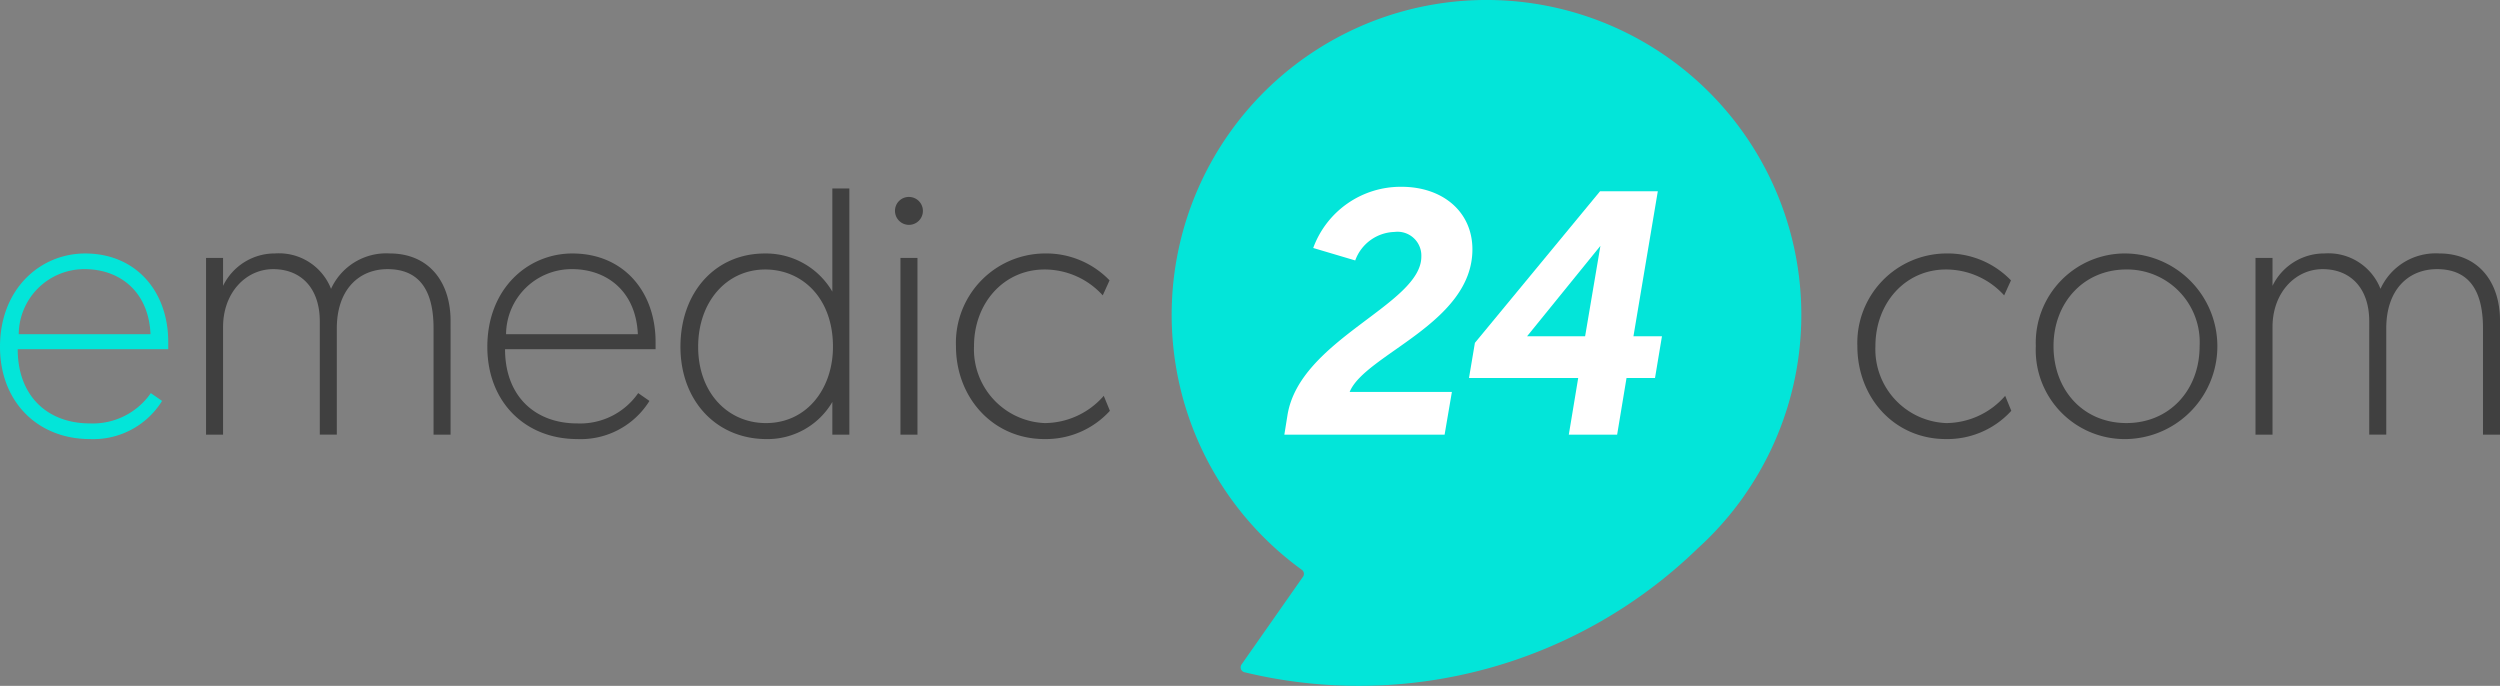 <svg xmlns="http://www.w3.org/2000/svg" xmlns:xlink="http://www.w3.org/1999/xlink" width="223.764" height="61.386" viewBox="0 0 223.764 61.386"><rect x="0" y="0" width="223.764" height="61.386" fill="#808080" stroke="none"/><defs><clipPath id="clip-path"><rect id="Rectangle_30" data-name="Rectangle 30" width="223.764" height="61.386" fill="none"></rect></clipPath></defs><g id="Group_76" data-name="Group 76" clip-path="url(#clip-path)"><path id="Path_86" data-name="Path 86" d="M274.1,44.358A28.179,28.179,0,1,0,234.5,51a.445.445,0,0,1,.107.618l-5.5,7.852a.452.452,0,0,0,.261.7A43.564,43.564,0,0,0,269.92,49.1a28.182,28.182,0,0,0,4.185-4.743" transform="translate(-117.979 0)" fill="#03e5d9"></path><path id="Path_87" data-name="Path 87" d="M7.621,48.212c4.542,0,7.438,3.383,7.438,7.925v.64H1.585c0,4.207,2.682,6.645,6.462,6.645A6.321,6.321,0,0,0,13.5,60.709l1.006.7a7.243,7.243,0,0,1-6.462,3.414C3.384,64.824,0,61.5,0,56.564c0-5.182,3.6-8.352,7.621-8.352m5.852,7.224c-.183-3.963-2.9-5.822-5.883-5.822a5.87,5.87,0,0,0-5.913,5.822Z" transform="translate(0 -25.524)" fill="#03e5d9"></path><path id="Path_88" data-name="Path 88" d="M61.075,64.428H59.551V54.887c0-3.505-1.372-5.273-4.115-5.273-2.561,0-4.542,1.829-4.542,5.3v9.51H49.37V54.278c0-2.926-1.646-4.664-4.176-4.664-2.408,0-4.481,2.073-4.481,5.182v9.632H39.189V48.608h1.524v2.5a5.144,5.144,0,0,1,4.664-2.9,5,5,0,0,1,5,3.17,5.427,5.427,0,0,1,5.242-3.17c3.505,0,5.457,2.53,5.457,6.035Z" transform="translate(-20.747 -25.524)" fill="#404040"></path><path id="Path_89" data-name="Path 89" d="M100.312,48.212c4.542,0,7.438,3.383,7.438,7.925v.64H94.277c0,4.207,2.682,6.645,6.462,6.645a6.322,6.322,0,0,0,5.456-2.713l1.006.7a7.243,7.243,0,0,1-6.462,3.414c-4.664,0-8.048-3.321-8.048-8.26,0-5.182,3.6-8.352,7.62-8.352m5.853,7.224c-.183-3.963-2.9-5.822-5.883-5.822a5.87,5.87,0,0,0-5.913,5.822Z" transform="translate(-49.072 -25.524)" fill="#404040"></path><path id="Path_90" data-name="Path 90" d="M144.539,57.878h-1.524V54.952a6.72,6.72,0,0,1-5.883,3.322c-4.511,0-7.712-3.444-7.712-8.26,0-4.877,3.11-8.352,7.56-8.352a6.887,6.887,0,0,1,6.035,3.414V35.84h1.524ZM137.01,43.095c-3.444,0-6.005,2.865-6.005,6.919,0,4.145,2.682,6.828,6.066,6.828,3.688,0,6-3.11,6-6.828,0-4.39-2.774-6.919-6.066-6.919" transform="translate(-68.516 -18.974)" fill="#404040"></path><path id="Path_91" data-name="Path 91" d="M171.477,37.46a1.249,1.249,0,1,1-1.25,1.249,1.236,1.236,0,0,1,1.25-1.249m-.762,5.456h1.524v15.82h-1.524Z" transform="translate(-90.12 -19.832)" fill="#404040"></path><path id="Path_92" data-name="Path 92" d="M194.96,51.96a7.02,7.02,0,0,0-5.212-2.316c-3.627,0-6.31,2.987-6.31,6.858a6.605,6.605,0,0,0,6.34,6.889,7.055,7.055,0,0,0,5.273-2.439l.549,1.341a7.746,7.746,0,0,1-5.852,2.529c-4.6,0-7.926-3.688-7.926-8.321a8,8,0,0,1,7.926-8.291,7.867,7.867,0,0,1,5.822,2.408Z" transform="translate(-96.258 -25.523)" fill="#404040"></path><path id="Path_93" data-name="Path 93" d="M244.561,55.965c1.089-6.784,11.981-9.9,11.981-14.191a2.131,2.131,0,0,0-2.4-2.21,3.86,3.86,0,0,0-3.517,2.552L246.865,41a8.332,8.332,0,0,1,7.9-5.477c3.7,0,6.349,2.24,6.349,5.6,0,6.629-9.617,9.4-10.986,12.76h9.15l-.653,3.827H244.281Z" transform="translate(-129.325 -18.804)" fill="#fff"></path><path id="Path_94" data-name="Path 94" d="M279.929,49.948l11.2-13.568H296.3L294.12,49.357h2.552l-.622,3.735H293.5l-.84,5.072h-4.326l.841-5.072H279.4Zm9.865-.591,1.369-8.091L284.6,49.357Z" transform="translate(-147.917 -19.26)" fill="#fff"></path><path id="Path_95" data-name="Path 95" d="M366.406,51.96a7.02,7.02,0,0,0-5.212-2.316c-3.627,0-6.31,2.987-6.31,6.858a6.605,6.605,0,0,0,6.34,6.889,7.055,7.055,0,0,0,5.273-2.439l.549,1.341a7.746,7.746,0,0,1-5.852,2.529c-4.6,0-7.926-3.688-7.926-8.321a8,8,0,0,1,7.926-8.291,7.867,7.867,0,0,1,5.822,2.408Z" transform="translate(-187.023 -25.523)" fill="#404040"></path><path id="Path_96" data-name="Path 96" d="M395.349,48.211a8.308,8.308,0,0,1-.031,16.612A7.97,7.97,0,0,1,387.21,56.5a8,8,0,0,1,8.139-8.291m-.031,15.18c3.84,0,6.553-2.927,6.553-6.889a6.506,6.506,0,0,0-6.553-6.858c-3.841,0-6.523,2.987-6.523,6.858,0,3.963,2.682,6.889,6.523,6.889" transform="translate(-204.993 -25.523)" fill="#404040"></path><path id="Path_97" data-name="Path 97" d="M450.876,64.428h-1.524V54.887c0-3.505-1.372-5.273-4.115-5.273-2.561,0-4.542,1.829-4.542,5.3v9.51h-1.524V54.278c0-2.926-1.646-4.664-4.176-4.664-2.408,0-4.481,2.073-4.481,5.182v9.632H428.99V48.608h1.524v2.5a5.144,5.144,0,0,1,4.664-2.9,5,5,0,0,1,5,3.17,5.427,5.427,0,0,1,5.242-3.17c3.505,0,5.457,2.53,5.457,6.035Z" transform="translate(-227.111 -25.524)" fill="#404040"></path></g></svg>